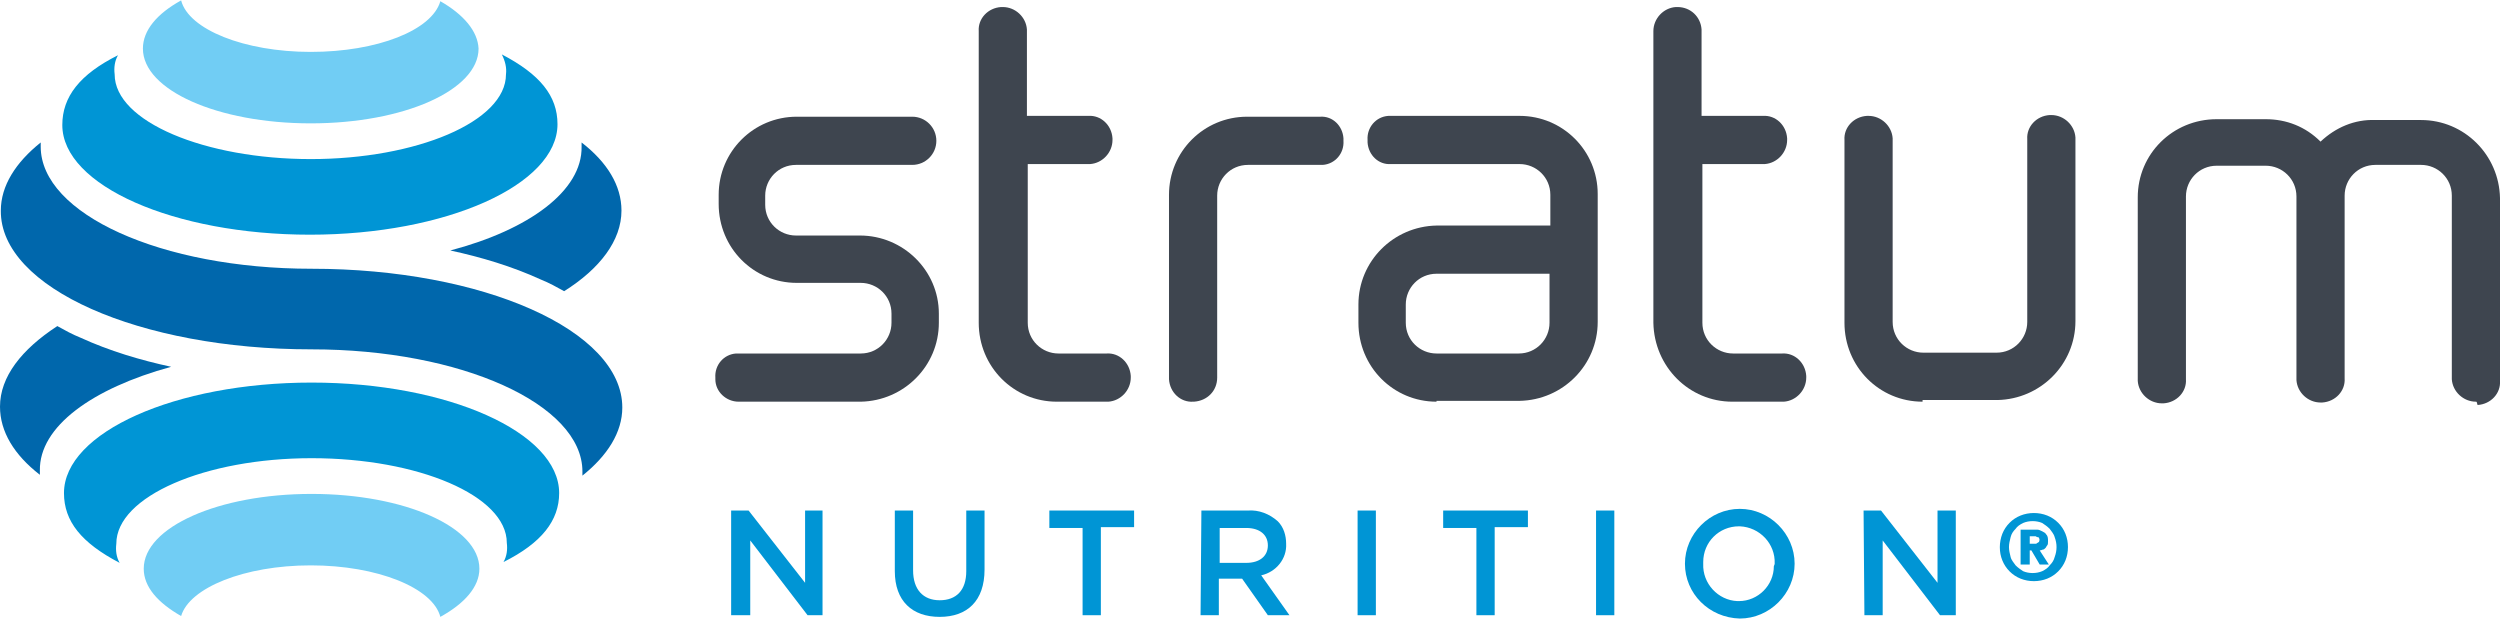 <?xml version="1.0" encoding="utf-8"?>
<!-- Generator: Adobe Illustrator 20.1.0, SVG Export Plug-In . SVG Version: 6.00 Build 0)  -->
<svg version="1.1" id="Layer_1" xmlns="http://www.w3.org/2000/svg" xmlns:xlink="http://www.w3.org/1999/xlink" x="0px" y="0px"
	 viewBox="0 0 300.9 74.2" style="enable-background:new 0 0 300.9 74.2;" xml:space="preserve" width="206px" height="51px">
<style type="text/css">
	.st0{fill:#3E454F;}
	.st1{fill:#0095D5;}
	.st2{fill:#71CDF4;}
	.st3{fill:#0067AC;}
</style>
<title>logo-white</title>
<g>
	<path class="st0" d="M88.9,48.2c-1.5,0-2.8-1.2-2.8-2.7c0-0.1,0-0.1,0-0.2c-0.1-1.5,1-2.8,2.5-2.9c0.1,0,0.2,0,0.3,0h14.7
		c2.1,0,3.7-1.7,3.7-3.7v-1.1c0-2.1-1.7-3.7-3.7-3.7h-7.7c-5.2,0-9.4-4.2-9.4-9.5v-1.1c0-5.2,4.2-9.4,9.4-9.4h13.9
		c1.6,0,2.9,1.3,2.9,2.9s-1.3,2.9-2.9,2.9H95.8c-2.1,0-3.7,1.7-3.7,3.7v1.1c0,2.1,1.7,3.7,3.7,3.7l0,0h7.7c5.2,0,9.5,4.2,9.5,9.4
		c0,0,0,0,0,0v1.1c0,5.2-4.2,9.4-9.4,9.5L88.9,48.2"/>
	<path class="st0" d="M127.2,48.2c-5.2,0-9.4-4.2-9.4-9.5V3.6c-0.1-1.5,1.1-2.8,2.7-2.9c0.1,0,0.1,0,0.2,0c1.5,0,2.8,1.2,2.9,2.7
		c0,0,0,0.1,0,0.1v10.3h7.4c1.5-0.1,2.8,1.1,2.9,2.7c0,0.1,0,0.1,0,0.2c0,1.5-1.2,2.8-2.7,2.9c0,0-0.1,0-0.1,0h-7.4v19.1
		c0,2.1,1.7,3.7,3.7,3.7h5.8c1.5-0.1,2.8,1.1,2.9,2.7c0,0.1,0,0.1,0,0.2c0,1.5-1.2,2.8-2.7,2.9c0,0-0.1,0-0.1,0H127.2"/>
	<path class="st0" d="M172.9,48.2c-5.2,0-9.4-4.2-9.4-9.5v-2.2c0-5.2,4.2-9.4,9.4-9.5h13.7v-3.7c0-2.1-1.7-3.7-3.7-3.7h-15.5
		c-1.5,0.1-2.7-1.1-2.8-2.6c0-0.1,0-0.2,0-0.3c-0.1-1.5,1-2.8,2.5-2.9c0.1,0,0.2,0,0.3,0h15.5c5.2,0,9.4,4.2,9.4,9.4v15.4
		c0,5.2-4.2,9.4-9.4,9.5H172.9 M172.9,32.8c-2.1,0-3.7,1.7-3.7,3.7v2.2c0,2.1,1.7,3.7,3.7,3.7h9.9c2.1,0,3.7-1.7,3.7-3.7v-5.9H172.9
		z"/>
	<path class="st0" d="M208.5,48.2c-5.2,0-9.4-4.2-9.5-9.5V3.6c0-1.5,1.2-2.8,2.7-2.9c0.1,0,0.1,0,0.2,0c1.6,0,2.8,1.2,2.9,2.7
		c0,0,0,0.1,0,0.1v10.3h7.4c1.5-0.1,2.8,1.1,2.9,2.7c0,0.1,0,0.1,0,0.2c0,1.5-1.2,2.8-2.7,2.9c0,0-0.1,0-0.1,0h-7.4v19.1
		c0,2.1,1.7,3.7,3.7,3.7h5.9c1.5-0.1,2.8,1.1,2.9,2.7c0,0.1,0,0.1,0,0.2c0,1.5-1.2,2.8-2.7,2.9c0,0-0.1,0-0.1,0H208.5"/>
	<path class="st0" d="M231.4,48.2c-5.2,0-9.4-4.2-9.4-9.5v-22c-0.1-1.5,1.1-2.8,2.7-2.9c0.1,0,0.1,0,0.2,0c1.5,0,2.8,1.2,2.9,2.7
		c0,0,0,0.1,0,0.1v22c0,2.1,1.7,3.7,3.7,3.7h8.8c2.1,0,3.7-1.7,3.7-3.7c0,0,0,0,0,0v-22c-0.1-1.5,1.1-2.8,2.7-2.9c0.1,0,0.1,0,0.2,0
		c1.5,0,2.8,1.2,2.9,2.7c0,0,0,0.1,0,0.1v22c0,5.2-4.2,9.4-9.4,9.5H231.4"/>
	<path class="st0" d="M298,48.2c-1.5,0-2.8-1.2-2.9-2.7c0,0,0-0.1,0-0.1v-22c0-2.1-1.7-3.7-3.7-3.7h-5.5c-2.1,0-3.7,1.7-3.7,3.7l0,0
		v22c0.1,1.5-1.1,2.8-2.7,2.9c-0.1,0-0.1,0-0.2,0c-1.5,0-2.8-1.2-2.9-2.7c0,0,0-0.1,0-0.1v-22c0-2.1-1.7-3.7-3.7-3.7h-5.9
		c-2.1,0-3.7,1.7-3.7,3.7v22c0.1,1.5-1.1,2.8-2.7,2.9c-0.1,0-0.1,0-0.2,0c-1.5,0-2.8-1.2-2.9-2.7c0,0,0-0.1,0-0.1v-22
		c0-5.2,4.2-9.4,9.5-9.4h5.9c2.5,0,4.8,0.9,6.6,2.7c1.8-1.7,4.1-2.7,6.6-2.6h5.5c5.2,0,9.4,4.2,9.5,9.4v22c0.1,1.5-1.1,2.8-2.7,2.9
		C298.1,48.2,298.1,48.2,298,48.2"/>
	<path class="st0" d="M146.5,45.3c0,1.6-1.2,2.8-2.8,2.9c0,0-0.1,0-0.1,0c-1.5,0.1-2.8-1.1-2.9-2.7c0-0.1,0-0.1,0-0.2V23.3
		c0-5.2,4.2-9.4,9.4-9.4h8.8c1.5-0.1,2.7,1.1,2.8,2.6c0,0.1,0,0.2,0,0.3c0.1,1.5-1,2.8-2.5,2.9c-0.1,0-0.2,0-0.2,0h-8.8
		c-2.1,0-3.7,1.7-3.7,3.7L146.5,45.3"/>
	<path class="st1" d="M88,61.3h2.1l6.8,8.7v-8.7H99v12.6h-1.8l-6.9-9v9H88V61.3z"/>
	<path class="st1" d="M107.7,68.6v-7.3h2.2v7.2c0,2.3,1.2,3.6,3.2,3.6s3.2-1.2,3.2-3.5v-7.3h2.2v7.1c0,3.8-2.1,5.7-5.4,5.7
		S107.7,72.2,107.7,68.6z"/>
	<path class="st1" d="M130.3,63.4h-4v-2.1h10.2v2h-4v10.6h-2.2V63.4z"/>
	<path class="st1" d="M144.6,61.3h5.6c1.3-0.1,2.6,0.4,3.6,1.3c0.7,0.7,1,1.7,1,2.7l0,0c0.1,1.8-1.2,3.4-3,3.8l3.4,4.8h-2.6
		l-3.1-4.4h-2.8v4.4h-2.2L144.6,61.3z M150,67.6c1.6,0,2.6-0.8,2.6-2.1l0,0c0-1.3-1-2.1-2.6-2.1h-3.2v4.2L150,67.6z"/>
	<path class="st1" d="M163.4,61.3h2.2v12.6h-2.2V61.3z"/>
	<path class="st1" d="M177.7,63.4h-4v-2.1h10.2v2h-4v10.6h-2.2V63.4z"/>
	<path class="st1" d="M192.1,61.3h2.2v12.6h-2.2V61.3z"/>
	<path class="st1" d="M202.8,67.7L202.8,67.7c0-3.6,3-6.6,6.6-6.6c3.6,0,6.6,3,6.6,6.6l0,0c0,3.6-3,6.6-6.6,6.6
		C205.7,74.2,202.8,71.3,202.8,67.7L202.8,67.7z M213.6,67.7L213.6,67.7c0.1-2.4-1.8-4.4-4.2-4.5c0,0-0.1,0-0.1,0
		c-2.4,0-4.3,1.9-4.3,4.3c0,0.1,0,0.1,0,0.2l0,0c-0.1,2.4,1.8,4.4,4.1,4.5c0.1,0,0.1,0,0.2,0c2.3,0,4.2-1.9,4.2-4.2
		C213.6,67.8,213.6,67.7,213.6,67.7L213.6,67.7z"/>
	<path class="st1" d="M224.3,61.3h2.1l6.8,8.7v-8.7h2.2v12.6h-1.9l-6.9-9v9h-2.2L224.3,61.3z"/>
	<path class="st2" d="M53,0c-1,3.5-7.6,6.1-15.6,6.1S22.7,3.4,21.8-0.1c-2.9,1.6-4.6,3.6-4.6,5.8c0,5,9,9,20.2,9s20.2-4,20.2-9
		C57.5,3.6,55.8,1.6,53,0z"/>
	<path class="st3" d="M37.5,41.9c18,0,32.6,6.6,32.6,14.7c0,0.2,0,0.3,0,0.5c3-2.4,4.8-5.2,4.8-8.2c0-9.3-16.8-16.7-37.4-16.7
		c-18.1,0-32.6-6.6-32.6-14.7c0-0.1,0-0.3,0-0.5c-3,2.4-4.8,5.2-4.8,8.2C0,34.5,16.8,41.9,37.5,41.9z"/>
	<path class="st3" d="M54.2,30c3.7,0.8,7.4,1.9,10.9,3.5c1,0.4,1.9,0.9,2.8,1.4c4.3-2.7,6.9-6.1,6.9-9.7c0-3-1.7-5.8-4.8-8.2
		c0,0.1,0,0.3,0,0.5C70.1,22.8,63.7,27.5,54.2,30z"/>
	<path class="st1" d="M37.3,28.1c16.4,0,29.8-6,29.8-13.3c0-3.4-2.1-6-6.7-8.4C60.8,7.2,61,8,60.9,8.8c0,5.7-10.8,10.2-23.5,10.2
		S13.8,14.5,13.8,8.8c-0.1-0.8,0-1.6,0.4-2.3c-4.6,2.3-6.7,5-6.7,8.4C7.5,22.2,21,28.1,37.3,28.1z"/>
	<path class="st2" d="M21.8,74c1-3.4,7.6-6.1,15.6-6.1s14.7,2.7,15.6,6.2c2.9-1.6,4.7-3.6,4.7-5.8c0-5-9-9-20.2-9s-20.2,4-20.2,9
		C17.3,70.5,19,72.4,21.8,74z"/>
	<path class="st3" d="M20.6,44c-3.7-0.8-7.4-1.9-10.9-3.5c-1-0.4-1.9-0.9-2.8-1.4C2.6,41.9,0,45.2,0,48.8c0,3,1.7,5.8,4.8,8.2
		c0-0.2,0-0.3,0-0.5C4.7,51.2,11.1,46.6,20.6,44z"/>
	<path class="st1" d="M37.5,45.9c-16.4,0-29.8,6-29.8,13.3c0,3.4,2.1,6,6.7,8.4c-0.4-0.7-0.5-1.5-0.4-2.3C14,59.6,24.7,55,37.5,55
		S61,59.5,61,65.2c0.1,0.8,0,1.6-0.4,2.3c4.6-2.3,6.7-5,6.7-8.3C67.3,51.9,53.9,45.9,37.5,45.9z"/>
	<path class="st1" d="M240.7,65.7c0-0.5,0.1-1.1,0.3-1.6c0.4-1,1.2-1.8,2.2-2.2c1-0.4,2.2-0.4,3.2,0c1,0.4,1.8,1.2,2.2,2.2
		c0.4,1,0.4,2.2,0,3.2c-0.4,1-1.2,1.8-2.2,2.2c-1,0.4-2.2,0.4-3.2,0c-1-0.4-1.8-1.2-2.2-2.2C240.8,66.8,240.7,66.3,240.7,65.7z
		 M241.8,65.7c0,0.4,0.1,0.8,0.2,1.2c0.1,0.4,0.4,0.7,0.6,1c0.3,0.3,0.6,0.5,0.9,0.7c0.7,0.3,1.6,0.3,2.3,0c0.4-0.2,0.7-0.4,0.9-0.7
		c0.3-0.3,0.5-0.6,0.6-1c0.3-0.8,0.3-1.6,0-2.4c-0.1-0.4-0.4-0.7-0.6-1c-0.3-0.3-0.6-0.5-0.9-0.7c-0.7-0.3-1.6-0.3-2.3,0
		c-0.4,0.2-0.7,0.4-0.9,0.7c-0.3,0.3-0.5,0.6-0.6,1C241.9,64.9,241.8,65.3,241.8,65.7L241.8,65.7z M243.2,63.6h1.5h0.5
		c0.2,0,0.4,0.1,0.6,0.2c0.2,0.1,0.4,0.2,0.5,0.4c0.2,0.2,0.2,0.5,0.2,0.8c0,0.2,0,0.4-0.1,0.5c-0.1,0.1-0.1,0.2-0.2,0.3
		c-0.1,0.1-0.2,0.2-0.3,0.2c-0.1,0-0.2,0.1-0.4,0.1l1.1,1.7h-1.1l-1-1.7h-0.2v1.7h-1.1L243.2,63.6z M244.3,65.3h0.7
		c0.1,0,0.1,0,0.2-0.1c0.1,0,0.1-0.1,0.2-0.1c0.1-0.2,0.1-0.4,0-0.5c0-0.1-0.1-0.1-0.2-0.1c-0.1,0-0.1-0.1-0.2-0.1h-0.7L244.3,65.3z
		"/>
</g>
</svg>
